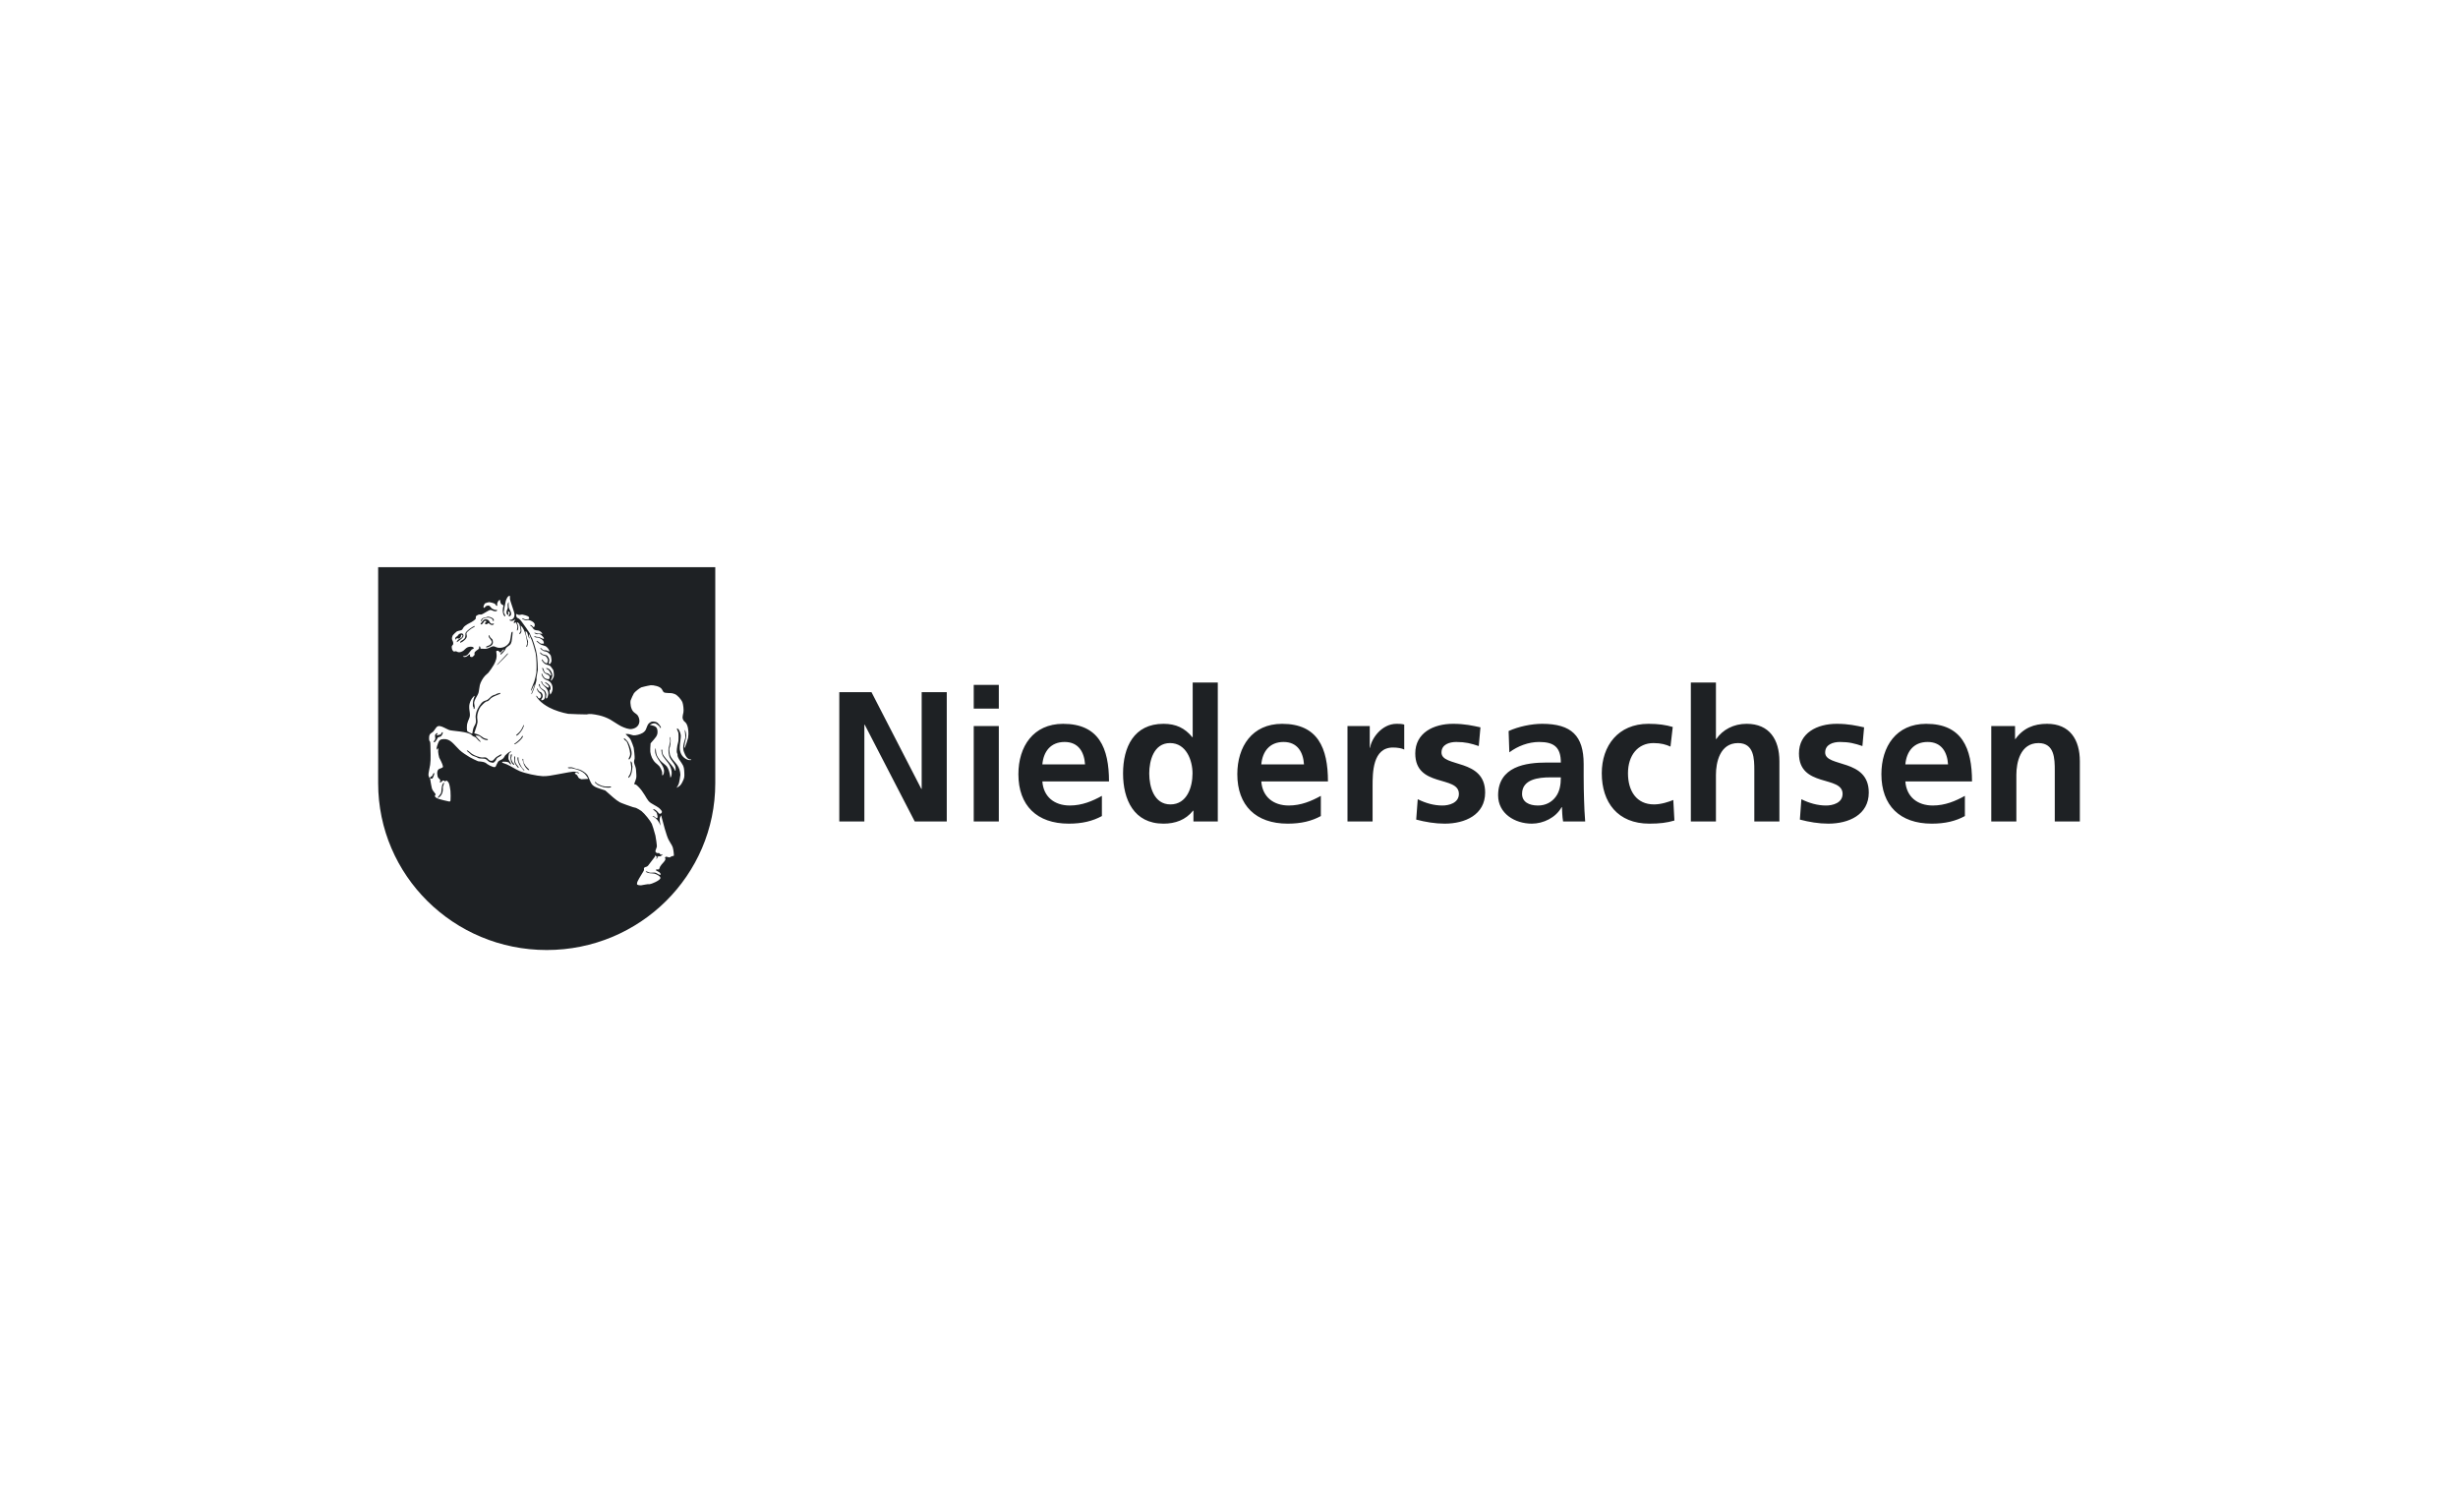 <?xml version="1.0" encoding="UTF-8"?>
<svg width="260px" height="160px" viewBox="0 0 260 160" version="1.1" xmlns="http://www.w3.org/2000/svg" xmlns:xlink="http://www.w3.org/1999/xlink">
    <title>niedersachsen_bundesland</title>
    <g id="Logofolio" stroke="none" stroke-width="1" fill="none" fill-rule="evenodd">
        <g id="logofolio" transform="translate(-99, -534)">
            <g id="niedersachsen_bundesland" transform="translate(99, 534)">
                <rect id="bb" x="0" y="0" width="260" height="160"></rect>
                <g id="Group-2" transform="translate(40, 60)" fill="#1E2124">
                    <path d="M170.631,16.807 L173.146,16.807 L173.146,18.178 L173.188,18.178 C174.017,17.022 175.147,16.571 176.533,16.571 C178.95,16.571 180,18.257 180,20.53 L180,26.9 L177.348,26.9 L177.348,21.511 C177.348,20.275 177.327,18.609 175.626,18.609 C173.702,18.609 173.285,20.667 173.285,21.96 L173.285,26.9 L170.631,26.9 L170.631,16.807 L170.631,16.807 Z M167.84,26.329 C166.872,26.86 165.761,27.133 164.335,27.133 C160.968,27.133 159.008,25.213 159.008,21.902 C159.008,18.981 160.572,16.572 163.743,16.572 C167.525,16.572 168.594,19.138 168.594,22.666 L161.542,22.666 C161.663,24.291 162.81,25.213 164.454,25.213 C165.743,25.213 166.85,24.743 167.84,24.193 L167.84,26.329 Z M166.058,20.864 C165.979,19.59 165.385,18.492 163.9,18.492 C162.412,18.492 161.663,19.511 161.542,20.864 L166.058,20.864 Z M157,18.924 C156.189,18.649 155.593,18.492 154.625,18.492 C153.912,18.492 153.061,18.747 153.061,19.609 C153.061,21.215 157.674,20.198 157.674,23.842 C157.674,26.193 155.556,27.133 153.398,27.133 C152.385,27.133 151.355,26.959 150.386,26.703 L150.543,24.548 C151.376,24.96 152.247,25.214 153.16,25.214 C153.833,25.214 154.903,24.96 154.903,23.98 C154.903,21.999 150.288,23.352 150.288,19.708 C150.288,17.532 152.207,16.571 154.287,16.571 C155.536,16.571 156.347,16.768 157.179,16.944 L157,18.924 L157,18.924 Z M138.852,12.203 L141.507,12.203 L141.507,18.178 L141.548,18.178 C142.22,17.2 143.367,16.571 144.753,16.571 C147.17,16.571 148.22,18.257 148.22,20.53 L148.22,26.901 L145.567,26.901 L145.567,21.511 C145.567,20.275 145.547,18.609 143.844,18.609 C141.921,18.609 141.507,20.667 141.507,21.96 L141.507,26.901 L138.852,26.901 L138.852,12.203 L138.852,12.203 Z M136.699,18.982 C136.226,18.767 135.709,18.609 134.899,18.609 C133.254,18.609 132.203,19.904 132.203,21.803 C132.203,23.665 133.096,25.097 134.957,25.097 C135.709,25.097 136.54,24.822 136.996,24.627 L137.115,26.802 C136.344,27.037 135.55,27.133 134.463,27.133 C131.115,27.133 129.431,24.881 129.431,21.803 C129.431,18.885 131.172,16.571 134.363,16.571 C135.431,16.571 136.205,16.689 136.938,16.905 L136.699,18.982 L136.699,18.982 Z M119.577,17.336 C120.603,16.865 121.99,16.571 123.119,16.571 C126.23,16.571 127.516,17.845 127.516,20.824 L127.516,22.117 C127.516,23.137 127.536,23.899 127.559,24.647 C127.577,25.411 127.617,26.115 127.676,26.9 L125.339,26.9 C125.241,26.37 125.241,25.705 125.218,25.391 L125.179,25.391 C124.565,26.506 123.239,27.133 122.032,27.133 C120.229,27.133 118.466,26.056 118.466,24.135 C118.466,22.625 119.197,21.744 120.209,21.254 C121.219,20.765 122.526,20.667 123.635,20.667 L125.101,20.667 C125.101,19.04 124.368,18.492 122.804,18.492 C121.674,18.492 120.546,18.924 119.653,19.589 L119.577,17.336 L119.577,17.336 Z M122.684,25.214 C123.495,25.214 124.129,24.86 124.545,24.313 C124.982,23.744 125.101,23.018 125.101,22.236 L123.952,22.236 C122.762,22.236 121,22.43 121,23.98 C121,24.84 121.734,25.214 122.684,25.214 L122.684,25.214 Z M116.419,18.924 C115.607,18.649 115.011,18.492 114.041,18.492 C113.329,18.492 112.476,18.747 112.476,19.609 C112.476,21.215 117.094,20.198 117.094,23.842 C117.094,26.193 114.971,27.133 112.813,27.133 C111.805,27.133 110.774,26.959 109.802,26.703 L109.963,24.548 C110.796,24.96 111.665,25.214 112.575,25.214 C113.25,25.214 114.317,24.96 114.317,23.98 C114.317,21.999 109.703,23.352 109.703,19.708 C109.703,17.532 111.624,16.571 113.703,16.571 C114.953,16.571 115.765,16.768 116.598,16.944 L116.419,18.924 L116.419,18.924 Z M102.533,16.807 L104.889,16.807 L104.889,19.101 L104.928,19.101 C105.05,18.16 106.138,16.571 107.723,16.571 C107.979,16.571 108.257,16.571 108.536,16.65 L108.536,19.295 C108.295,19.158 107.821,19.078 107.344,19.078 C105.188,19.078 105.188,21.745 105.188,23.195 L105.188,26.9 L102.533,26.9 L102.533,16.807 L102.533,16.807 Z M99.715,26.329 C98.744,26.86 97.633,27.133 96.21,27.133 C92.843,27.133 90.879,25.213 90.879,21.902 C90.879,18.981 92.445,16.572 95.615,16.572 C99.398,16.572 100.467,19.138 100.467,22.666 L93.417,22.666 C93.536,24.291 94.684,25.213 96.329,25.213 C97.617,25.213 98.726,24.743 99.715,24.193 L99.715,26.329 Z M97.932,20.864 C97.853,19.59 97.257,18.492 95.774,18.492 C94.287,18.492 93.536,19.511 93.417,20.864 L97.932,20.864 Z M86.239,25.762 L86.199,25.762 C85.406,26.742 84.318,27.133 83.07,27.133 C79.941,27.133 78.793,24.588 78.793,21.822 C78.793,19.04 79.941,16.571 83.07,16.571 C84.397,16.571 85.327,17.022 86.119,17.983 L86.159,17.983 L86.159,12.202 L88.815,12.202 L88.815,26.9 L86.239,26.9 L86.239,25.762 L86.239,25.762 Z M83.803,25.097 C85.567,25.097 86.141,23.254 86.141,21.822 C86.141,20.413 85.467,18.608 83.764,18.608 C82.04,18.608 81.563,20.471 81.563,21.822 C81.563,23.216 82.059,25.097 83.803,25.097 L83.803,25.097 Z M76.555,26.329 C75.584,26.86 74.475,27.133 73.049,27.133 C69.682,27.133 67.723,25.213 67.723,21.902 C67.723,18.981 69.288,16.572 72.454,16.572 C76.238,16.572 77.307,19.138 77.307,22.666 L70.257,22.666 C70.376,24.291 71.525,25.213 73.168,25.213 C74.456,25.213 75.564,24.743 76.555,24.193 L76.555,26.329 Z M74.772,20.864 C74.693,19.59 74.099,18.492 72.613,18.492 C71.128,18.492 70.376,19.511 70.257,20.864 L74.772,20.864 Z M62.998,12.456 L65.652,12.456 L65.652,14.964 L62.998,14.964 L62.998,12.456 Z M62.998,16.807 L65.652,16.807 L65.652,26.9 L62.998,26.9 L62.998,16.807 Z M48.778,13.221 L52.183,13.221 L57.451,23.448 L57.492,23.448 L57.492,13.221 L60.146,13.221 L60.146,26.9 L56.758,26.9 L51.47,16.669 L51.43,16.669 L51.43,26.9 L48.778,26.9 L48.778,13.221 L48.778,13.221 Z M35.659,0 L35.659,22.857 C35.659,32.604 27.675,40.5 17.828,40.5 C7.98,40.5 0,32.603 0,22.857 L0,0 L35.659,0 Z M13.92,3.032 C13.699,3.012 13.56,3.415 13.506,3.557 C13.454,3.719 13.274,4.715 13.286,4.771 C13.31,4.878 13.376,4.953 13.431,5.075 C13.443,5.115 13.464,5.17 13.455,5.191 C13.443,5.202 13.411,5.202 13.39,5.191 C13.345,5.17 13.312,5.116 13.276,5.062 C13.134,4.729 13.164,4.456 13.249,4.11 C13.26,4.055 13.248,4.045 13.205,4.011 C13.126,3.971 13.038,3.928 12.996,3.875 C12.973,3.841 12.896,3.647 12.905,3.527 C12.905,3.482 12.904,3.473 12.882,3.473 C12.815,3.462 12.751,3.519 12.696,3.604 C12.662,3.65 12.58,3.822 12.58,3.889 C12.58,3.996 12.647,4.061 12.558,4.093 C12.484,4.116 12.469,3.998 12.361,3.89 C12.282,3.804 11.79,3.699 11.747,3.699 C11.669,3.699 11.373,3.788 11.319,3.822 C11.287,3.854 11.253,3.877 11.232,3.931 C11.19,4.007 11.114,4.182 11.149,4.256 C11.193,4.377 11.269,4.266 11.367,4.167 C11.41,4.112 11.454,4.091 11.519,4.079 C11.813,4.011 11.814,4.164 12.036,4.379 C12.079,4.421 12.367,4.529 12.409,4.529 C12.474,4.527 12.552,4.505 12.573,4.526 C12.584,4.537 12.584,4.58 12.574,4.604 C12.508,4.701 12.312,4.668 12.191,4.626 C11.994,4.564 11.95,4.499 11.817,4.532 C11.676,4.567 11.054,4.983 10.934,5.004 C10.836,5.028 10.749,4.995 10.651,5.008 C10.595,5.019 10.377,5.14 10.356,5.173 C10.302,5.27 10.356,5.379 10.303,5.487 C10.282,5.53 9.999,5.751 9.901,5.794 C9.684,5.902 9.205,6.134 9.031,6.374 C8.999,6.437 8.965,6.504 8.92,6.559 C8.803,6.735 8.627,6.67 8.333,6.791 C8.278,6.812 7.94,7.141 7.897,7.206 C7.865,7.272 7.844,7.327 7.822,7.403 C7.77,7.631 7.837,7.683 7.926,7.909 C7.948,7.964 7.95,8.139 7.928,8.18 C7.883,8.245 7.808,8.301 7.787,8.365 C7.767,8.421 7.79,8.636 7.834,8.732 C7.867,8.811 7.966,8.919 8.023,8.928 C8.077,8.938 8.129,8.894 8.196,8.895 C8.273,8.894 8.359,8.957 8.448,8.988 C8.622,9.043 8.889,8.942 9.049,8.811 C9.137,8.735 9.223,8.634 9.322,8.56 C9.377,8.504 9.539,8.439 9.626,8.427 C9.79,8.404 10.042,8.392 10.098,8.532 C10.154,8.649 10.002,8.652 9.903,8.707 C9.849,8.74 9.665,9.012 9.534,9.174 C9.394,9.351 9.284,9.383 9.01,9.418 C8.956,9.43 8.956,9.43 8.991,9.461 C9.022,9.471 9.053,9.494 9.098,9.506 C9.143,9.515 9.308,9.48 9.361,9.447 C9.47,9.392 9.555,9.283 9.644,9.239 C9.797,9.173 9.689,9.315 9.71,9.412 C9.734,9.509 9.897,9.518 9.975,9.497 C10.019,9.475 10.191,9.3 10.202,9.27 C10.213,9.202 10.179,9.137 10.189,9.072 C10.201,8.997 10.287,8.899 10.397,8.821 C10.603,8.67 10.725,8.646 10.677,8.44 C10.668,8.386 10.668,8.386 10.7,8.386 L10.731,8.386 C10.765,8.384 10.765,8.384 10.786,8.418 C10.81,8.46 10.82,8.516 10.821,8.569 C10.81,8.612 10.821,8.624 10.877,8.624 L11.291,8.641 C11.357,8.642 11.368,8.641 11.424,8.629 C11.511,8.619 11.599,8.594 11.676,8.563 C11.805,8.517 11.926,8.431 12.045,8.398 C12.263,8.32 12.331,8.417 12.561,8.492 C12.627,8.512 12.693,8.521 12.759,8.532 C13.086,8.552 13.372,8.465 13.6,8.276 C13.991,7.959 13.967,7.722 14.081,6.995 C14.091,6.939 14.09,6.929 14.115,6.897 C14.167,6.821 14.212,6.822 14.233,6.842 C14.243,6.864 14.153,7.697 14.112,7.873 C14.079,7.99 14.025,8.133 13.982,8.177 C13.864,8.307 13.623,8.429 13.522,8.559 C13.47,8.636 13.45,8.711 13.395,8.8 C13.387,8.82 13.017,9.299 12.939,9.235 C12.918,9.227 12.929,9.192 12.939,9.159 C13.004,9.051 13.375,8.776 13.298,8.712 C13.241,8.67 13.079,8.887 12.992,8.985 C12.971,9.006 12.96,9.017 12.937,9.019 C12.894,9.018 12.805,8.955 12.774,8.912 C12.751,8.881 12.749,8.857 12.728,8.847 C12.696,8.825 12.598,8.836 12.543,8.859 C12.466,8.882 12.487,8.945 12.511,9.086 C12.592,9.563 12.443,9.956 12.237,10.324 C12.163,10.476 11.748,11.075 11.664,11.163 C11.554,11.272 11.424,11.371 11.316,11.479 C11.076,11.73 10.829,12.165 10.755,12.48 C10.691,12.741 10.681,13.066 10.607,13.316 C10.523,13.565 10.306,13.847 10.209,14.11 C10.113,14.38 10.168,14.435 10.203,14.695 C10.225,14.816 10.216,14.953 10.16,14.998 C10.138,15.008 10.117,15.008 10.105,14.987 C10.094,14.955 10.114,14.868 10.094,14.824 C10.083,14.791 10.051,14.77 10.04,14.751 C9.995,14.675 10.034,14.262 10.045,14.165 C10.076,14.013 10.141,13.827 10.194,13.665 C10.216,13.611 10.216,13.611 10.204,13.609 C10.16,13.611 10.128,13.644 10.108,13.666 C9.825,13.938 9.641,14.352 9.633,14.743 C9.614,15.001 9.703,15.337 9.707,15.608 C9.697,16.03 9.534,16.085 9.418,16.574 C9.379,16.77 9.358,17.267 9.447,17.375 C9.469,17.397 9.721,17.536 9.886,17.599 C9.941,17.619 9.952,17.621 9.963,17.566 C10.005,17.361 10.045,17.078 10.101,16.96 C10.132,16.873 10.176,16.808 10.219,16.73 C10.273,16.619 10.326,16.512 10.338,16.415 C10.367,16.252 10.311,16.038 10.31,15.841 C10.299,15.734 10.36,15.419 10.404,15.288 C10.511,14.962 10.844,14.376 11.12,14.212 C11.261,14.122 11.425,14.11 11.566,14.022 C11.707,13.936 11.825,13.782 11.968,13.672 C12.176,13.519 12.208,13.551 12.404,13.475 C12.469,13.441 12.536,13.409 12.6,13.374 C12.688,13.342 12.776,13.33 12.863,13.31 C12.928,13.298 12.928,13.298 12.928,13.329 L12.929,13.352 C12.928,13.384 12.916,13.383 12.863,13.417 C12.592,13.527 12.132,13.692 11.937,13.858 C11.829,13.955 11.72,14.107 11.61,14.164 C11.546,14.196 11.477,14.196 11.425,14.218 C11.261,14.284 10.87,14.712 10.839,14.754 C10.654,14.993 10.473,15.515 10.476,15.796 C10.463,15.991 10.522,16.207 10.511,16.402 C10.493,16.609 10.256,17.304 10.181,17.52 C10.16,17.574 10.169,17.586 10.225,17.595 C10.445,17.648 10.643,17.712 10.797,17.818 C10.95,17.905 11.083,18.036 11.236,18.099 C11.336,18.14 11.435,18.163 11.532,18.182 C11.599,18.193 11.599,18.193 11.599,18.224 L11.6,18.257 C11.6,18.289 11.6,18.289 11.546,18.291 C11.348,18.313 11.063,18.174 10.941,18.067 C10.886,18.014 10.852,17.972 10.795,17.93 C10.688,17.842 10.49,17.799 10.347,17.822 C10.294,17.833 10.294,17.833 10.326,17.878 L10.79,18.383 C10.835,18.426 10.835,18.436 10.835,18.448 C10.845,18.457 10.844,18.47 10.835,18.481 C10.823,18.491 10.746,18.448 10.725,18.426 C10.559,18.309 10.359,18.019 10.25,17.966 C10.184,17.933 10.108,17.923 10.054,17.889 C9.987,17.858 9.941,17.803 9.888,17.75 C9.447,17.364 7.86,17.344 7.518,17.229 C7.417,17.19 7.312,17.139 7.207,17.086 L6.997,16.981 C6.684,16.828 6.387,16.716 6.191,16.912 C6.062,17.043 5.9,17.338 5.781,17.436 C5.704,17.503 5.627,17.525 5.563,17.591 C5.463,17.666 5.421,17.777 5.4,17.874 C5.38,17.962 5.382,18.284 5.405,18.338 C5.426,18.381 5.458,18.403 5.481,18.446 C5.513,18.5 5.529,18.726 5.529,18.911 C5.531,19.334 5.585,20.405 5.501,20.903 C5.439,21.275 5.302,21.849 5.322,21.99 C5.324,22.055 5.368,22.195 5.425,22.292 C5.502,22.432 5.468,22.269 5.519,22.206 C5.545,22.172 5.587,22.161 5.622,22.139 C5.785,22.073 5.748,21.997 5.816,21.854 C5.858,21.79 5.903,21.758 5.925,21.78 C5.968,21.843 5.894,22.038 5.852,22.137 C5.744,22.363 5.752,22.407 5.547,22.357 C5.491,22.346 5.491,22.346 5.503,22.409 C5.548,22.724 5.62,23.127 5.672,23.351 C5.729,23.581 5.808,23.655 6.062,23.989 C6.097,24.034 6.098,24.042 6.062,24.076 C5.879,24.282 6.154,24.42 6.375,24.506 C6.528,24.568 7.317,24.759 7.504,24.789 C7.611,24.8 7.623,24.778 7.654,24.668 C7.676,24.582 7.669,23.835 7.648,23.662 C7.625,23.488 7.555,22.946 7.444,22.774 C7.387,22.689 7.266,22.569 7.211,22.581 C7.157,22.591 7.102,22.679 7.06,22.67 C7.024,22.657 7.004,22.582 6.96,22.574 C6.927,22.562 6.861,22.573 6.819,22.595 C6.741,22.639 6.664,22.736 6.612,22.772 C6.566,22.793 6.545,22.793 6.535,22.772 C6.512,22.728 6.588,22.609 6.565,22.52 C6.553,22.442 6.421,22.372 6.355,22.283 C6.29,22.2 6.266,22.025 6.253,21.885 C6.231,21.723 6.271,21.474 6.391,21.384 C6.49,21.307 6.762,21.252 6.827,21.174 C6.851,21.154 6.85,21.11 6.85,21.047 C6.813,20.808 6.47,20.159 6.46,20.15 C6.424,20.053 6.335,19.599 6.344,19.521 C6.344,19.467 6.396,19.196 6.308,19.166 C6.242,19.134 6.276,19.263 6.243,19.284 C6.232,19.297 6.209,19.297 6.199,19.284 C6.177,19.284 6.177,19.284 6.177,19.22 C6.187,19.025 6.271,18.807 6.338,18.623 C6.454,18.309 6.574,18.201 6.914,18.187 C7.658,18.136 8.013,18.773 8.609,19.342 C8.918,19.633 9.313,19.867 9.688,20.103 C9.864,20.209 10.48,20.507 10.567,20.531 C10.678,20.55 10.785,20.55 10.908,20.569 C11.258,20.622 11.333,20.664 11.564,20.846 C11.72,20.953 11.962,21.07 12.138,21.124 C12.508,21.242 12.421,21.003 12.669,20.61 C12.797,20.414 12.975,20.445 13.191,20.26 C13.301,20.172 13.354,20.029 13.441,19.91 C13.539,19.802 13.832,19.55 13.986,19.495 C14.049,19.473 14.061,19.483 14.061,19.537 C14.063,19.558 14.052,19.558 13.997,19.582 C13.952,19.605 13.911,19.616 13.878,19.657 C13.844,19.679 13.78,19.93 13.782,20.05 C13.772,20.169 13.783,20.299 13.807,20.364 C13.84,20.449 14.104,20.793 14.052,20.849 C14.021,20.886 13.978,20.85 13.933,20.797 L13.864,20.714 C13.853,20.7 13.841,20.687 13.83,20.677 C13.72,20.58 13.348,20.572 13.184,20.584 C13.13,20.584 13.119,20.596 13.118,20.618 L13.119,20.651 C13.119,20.683 13.13,20.683 13.186,20.703 C13.328,20.756 13.47,20.8 13.613,20.863 C14.053,21.055 14.504,21.366 14.954,21.566 C15.557,21.822 16.797,22.084 17.41,22.111 C17.62,22.119 17.893,22.097 18.133,22.063 C18.352,22.029 18.639,21.977 18.94,21.922 L19.305,21.854 C19.914,21.74 20.497,21.631 20.626,21.631 C20.756,21.629 20.977,21.638 21.118,21.692 C21.163,21.702 21.284,21.778 21.229,21.82 C21.195,21.843 21.033,21.724 20.977,21.704 C20.933,21.702 20.9,21.716 20.867,21.748 C20.715,21.857 20.901,21.866 21.035,21.995 C21.1,22.07 21.145,22.201 21.2,22.277 C21.243,22.331 21.309,22.361 21.419,22.403 C21.475,22.435 21.486,22.435 21.541,22.435 L22.164,22.399 C22.23,22.388 22.23,22.388 22.196,22.334 C21.931,21.879 21.765,21.72 21.314,21.507 C21.204,21.451 20.602,21.284 20.503,21.275 L20.32,21.276 C20.288,21.276 20.254,21.276 20.218,21.277 C20.185,21.267 20.153,21.266 20.119,21.256 C20.075,21.245 20.075,21.245 20.077,21.222 L20.075,21.203 C20.073,21.18 20.086,21.18 20.14,21.18 C20.26,21.178 20.391,21.157 20.502,21.176 C20.613,21.198 20.698,21.251 20.797,21.282 C20.94,21.335 21.104,21.356 21.258,21.398 C21.577,21.492 21.975,21.783 22.118,21.976 C22.261,22.18 22.406,22.655 22.573,22.917 C22.806,23.272 23.321,23.388 23.958,23.6 C24.014,23.621 24.023,23.62 24.068,23.662 C24.62,24.147 25.139,24.641 25.569,24.875 C25.699,24.949 26.754,25.331 26.95,25.385 C27.072,25.406 27.169,25.437 27.28,25.467 C27.389,25.511 27.741,25.713 27.851,25.799 C28.216,26.1 28.779,26.809 28.945,27.145 C29.001,27.264 29.215,27.945 29.329,28.399 C29.374,28.572 29.502,29.513 29.48,29.567 C29.449,29.717 29.373,29.838 29.341,29.959 C29.331,30.022 29.32,30.078 29.343,30.119 C29.364,30.164 29.453,30.24 29.497,30.249 C29.628,30.261 29.683,30.203 29.781,30.299 C29.826,30.353 29.846,30.407 29.883,30.421 C29.936,30.429 30.022,30.353 30.055,30.365 C30.068,30.373 30.066,30.394 30.056,30.429 C30.023,30.482 29.883,30.581 29.829,30.593 C29.752,30.602 29.687,30.56 29.631,30.581 C29.566,30.628 29.523,30.791 29.469,30.844 C29.447,30.854 29.425,30.854 29.425,30.847 C29.414,30.791 29.53,30.595 29.511,30.571 C29.499,30.551 29.477,30.585 29.435,30.615 C29.423,30.628 29.401,30.63 29.39,30.615 C29.378,30.597 29.378,30.564 29.378,30.542 C29.379,30.496 29.379,30.496 29.355,30.496 L29.334,30.498 C29.323,30.496 29.312,30.51 29.302,30.553 L29.282,30.607 C29.269,30.63 29.236,30.685 29.216,30.705 L28.598,31.512 C28.564,31.565 28.556,31.579 28.512,31.609 C28.402,31.718 28.349,31.678 28.185,31.764 C28.065,31.83 28.132,31.906 28.121,32.047 C28.122,32.114 27.568,32.941 27.44,33.243 C27.408,33.31 27.365,33.45 27.378,33.525 C27.4,33.645 27.684,33.664 27.839,33.652 C28.036,33.628 28.318,33.552 28.516,33.536 L28.725,33.536 C28.899,33.524 29.783,33.16 29.856,32.909 C29.912,32.704 29.361,32.438 29.209,32.418 C29.066,32.387 28.902,32.399 28.736,32.378 C28.648,32.367 28.374,32.295 28.32,32.231 C28.308,32.208 28.308,32.198 28.318,32.187 C28.374,32.152 28.681,32.301 28.715,32.312 C28.867,32.344 29.063,32.297 29.219,32.31 C29.284,32.308 29.348,32.317 29.426,32.363 C29.481,32.381 29.722,32.556 29.842,32.552 C29.867,32.556 29.875,32.552 29.875,32.51 C29.887,32.304 29.644,32.219 29.446,32.114 C29.403,32.083 29.391,32.07 29.39,32.047 L29.391,32.002 C29.39,31.98 29.401,31.981 29.445,31.98 L29.642,31.979 C29.707,31.979 29.708,31.967 29.73,31.915 C29.783,31.732 29.857,31.601 29.977,31.459 C30.107,31.296 30.348,31.087 30.389,30.903 C30.398,30.87 30.397,30.827 30.378,30.827 C30.353,30.815 30.345,30.828 30.356,30.802 C30.356,30.793 30.356,30.793 30.345,30.793 C30.333,30.797 30.333,30.797 30.332,30.783 C30.332,30.752 30.344,30.73 30.366,30.706 C30.386,30.663 30.408,30.64 30.432,30.632 C30.517,30.607 30.727,30.717 30.835,30.704 C30.89,30.694 30.922,30.637 31.009,30.606 C31.066,30.574 31.152,30.56 31.219,30.549 C31.283,30.538 31.284,30.526 31.283,30.473 C31.271,30.289 31.257,30.083 31.224,29.922 C31.165,29.465 31.024,29.4 30.72,28.83 C30.5,28.422 30.115,26.972 29.947,26.304 C29.936,26.247 29.936,26.236 29.903,26.292 C29.708,26.606 29.787,26.878 29.868,27.275 C29.88,27.333 29.88,27.333 29.844,27.277 C29.621,26.782 29.459,26.599 29.049,26.352 C29.005,26.327 28.996,26.321 29.023,26.32 L29.049,26.32 C29.081,26.32 29.115,26.319 29.15,26.344 C29.246,26.385 29.412,26.588 29.5,26.545 C29.619,26.479 29.52,26.177 29.484,26.057 C29.43,25.905 29.409,25.919 29.153,25.693 C29.107,25.658 29.107,25.648 29.098,25.626 C29.098,25.585 29.107,25.585 29.131,25.594 C29.197,25.603 29.286,25.648 29.361,25.701 C29.693,25.958 29.66,26.12 29.835,26.085 C30.001,26.053 30.043,25.902 29.997,25.792 C29.987,25.748 29.732,25.48 29.644,25.429 C29.379,25.244 29.06,25.098 28.842,24.948 C28.434,24.668 28.42,24.374 27.878,23.634 C27.757,23.471 27.636,23.341 27.514,23.214 C27.37,23.064 27.314,23.008 27.139,22.967 C27.073,22.955 27.073,22.946 27.094,22.891 C27.169,22.696 27.268,22.466 27.299,22.304 C27.341,22.086 27.293,21.794 27.28,21.481 C27.269,21.393 27.269,21.318 27.246,21.242 C27.212,21.06 27.099,20.855 27.077,20.693 C27.043,20.519 27.096,20.432 27.129,20.236 C27.148,20.063 27.066,19.284 27.031,19.101 C26.998,18.96 26.807,18.452 26.731,18.3 C26.616,18.073 26.52,17.998 26.209,17.697 C26.167,17.656 26.167,17.656 26.219,17.644 C26.296,17.644 26.374,17.642 26.449,17.651 C26.659,17.672 26.846,17.78 27.034,17.79 C27.12,17.798 27.327,17.777 27.479,17.731 C27.809,17.641 28.136,17.511 28.308,17.195 C28.394,17.021 28.468,16.738 28.566,16.608 C28.631,16.509 28.816,16.378 28.936,16.344 C29.1,16.3 29.407,16.351 29.539,16.457 C29.638,16.534 29.981,16.91 29.895,17.008 C29.85,17.063 29.817,16.946 29.761,16.87 C29.75,16.838 29.716,16.814 29.684,16.784 C29.343,16.482 29.233,16.45 28.817,16.627 C28.763,16.649 28.763,16.649 28.762,16.661 L28.764,16.681 C28.764,16.693 28.764,16.693 28.829,16.703 C29.29,16.798 29.509,16.893 29.546,17.303 C29.604,17.833 29.322,18.044 28.857,18.588 C28.812,18.631 28.813,18.644 28.813,18.696 C28.793,18.977 28.764,19.379 28.785,19.529 C28.834,19.952 29.036,20.416 29.344,20.697 C29.499,20.825 29.686,20.985 29.772,21.092 C29.829,21.168 29.973,21.437 30.017,21.609 C30.041,21.663 30.041,21.676 30.041,21.731 L30.043,21.959 C30.043,22.021 30.043,22.021 30.055,22.021 C30.163,22.032 30.206,21.837 30.228,21.751 C30.342,21.131 29.815,20.714 29.471,20.067 C29.323,19.818 29.245,19.503 29.32,19.211 C29.32,19.201 29.33,19.179 29.343,19.169 C29.352,19.147 29.352,19.147 29.363,19.2 C29.378,19.407 29.401,19.678 29.447,19.808 C29.49,19.979 29.722,20.325 29.855,20.475 C30.066,20.701 30.408,20.915 30.539,21.087 C30.705,21.303 30.83,21.714 30.888,22.091 L30.888,22.189 C30.889,22.232 30.889,22.232 30.9,22.233 C30.953,22.242 30.987,22.2 31.018,22.059 C31.134,21.603 30.922,21.039 30.669,20.708 C30.203,20.071 30.016,20.018 29.955,19.369 C29.945,19.304 29.955,19.305 29.989,19.303 L30.021,19.303 C30.055,19.304 30.055,19.304 30.056,19.369 C30.048,19.618 30.08,19.77 30.223,19.965 C30.456,20.308 31.066,20.931 31.209,21.168 C31.277,21.266 31.331,21.363 31.375,21.469 C31.396,21.523 31.408,21.525 31.42,21.525 L31.452,21.523 C31.464,21.525 31.464,21.525 31.464,21.469 L31.461,21.231 C31.461,21.178 31.461,21.165 31.438,21.112 C31.426,21.048 31.391,20.994 31.37,20.929 C31.226,20.67 30.949,20.358 30.839,20.121 C30.75,19.926 30.681,19.45 30.711,19.223 C30.752,18.951 30.892,18.54 30.89,18.376 C30.89,18.258 30.857,18.149 30.833,18.042 C30.816,17.992 30.812,17.979 30.82,17.977 L30.843,17.977 C30.854,17.975 30.865,17.977 30.876,18.009 C30.888,18.029 30.899,18.063 30.9,18.084 C30.922,18.182 30.943,18.256 30.943,18.356 C30.956,18.464 30.895,18.906 30.864,19.016 C30.831,19.104 30.798,19.169 30.788,19.244 C30.777,19.319 30.836,19.74 30.868,19.85 C31.039,20.325 31.268,20.442 31.633,20.927 C31.854,21.229 31.955,21.617 31.969,21.963 C31.972,22.083 31.836,22.843 31.791,22.929 C31.738,23.062 31.662,23.181 31.588,23.301 C31.552,23.344 31.564,23.353 31.609,23.321 C31.946,23.135 32.032,23.025 32.186,22.719 C32.378,22.331 32.411,22.221 32.384,21.723 C32.356,20.976 32.234,20.944 31.825,20.319 C31.757,20.211 31.67,20.016 31.668,19.952 C31.668,19.908 31.679,19.865 31.668,19.81 C31.656,19.745 31.612,19.66 31.589,19.573 C31.568,19.442 31.618,19 31.65,18.858 C31.681,18.684 31.746,18.532 31.766,18.369 C31.775,18.293 31.794,17.655 31.748,17.492 C31.725,17.407 31.692,17.331 31.648,17.255 C31.624,17.18 31.591,17.093 31.613,17.07 C31.624,17.049 31.646,17.049 31.668,17.07 C31.879,17.177 32.001,17.651 32.014,17.804 C32.038,18.011 31.91,18.65 31.903,19.05 C31.895,19.193 31.905,19.32 31.939,19.44 C32.031,19.894 32.362,20.272 32.834,20.398 C32.91,20.418 33.108,20.417 33.117,20.395 C33.118,20.383 33.118,20.373 33.117,20.364 C33.118,20.341 33.107,20.341 33.051,20.341 C32.691,20.345 32.478,19.913 32.345,19.546 C32.244,19.297 32.251,18.961 32.326,18.636 C32.369,18.419 32.466,18.213 32.498,17.995 C32.506,17.878 32.46,17.541 32.437,17.303 C32.437,17.249 32.436,17.238 32.448,17.238 L32.457,17.236 C32.478,17.238 32.478,17.249 32.489,17.301 C32.526,17.388 32.536,17.485 32.56,17.573 C32.652,18.123 32.488,18.179 32.395,18.928 C32.383,18.96 32.383,19.003 32.384,19.045 C32.395,19.09 32.395,19.102 32.405,19.102 L32.44,19.102 L32.44,19.102 C32.463,19.09 32.76,18.2 32.782,18.067 C32.804,17.919 32.813,17.81 32.821,17.668 C32.832,17.299 32.771,16.727 32.527,16.447 C32.483,16.392 32.429,16.36 32.374,16.308 C32.097,15.985 32.216,15.744 32.29,15.366 C32.341,15.105 32.272,14.543 32.193,14.316 C32.071,13.991 31.662,13.541 31.376,13.423 C30.958,13.254 30.861,13.36 30.379,13.289 C30.128,13.25 30.169,13.151 30.003,12.904 C29.815,12.6 29.147,12.476 28.839,12.489 C28.8,12.49 28.643,12.521 28.465,12.56 L28.192,12.622 C28.015,12.663 27.864,12.701 27.832,12.715 C27.616,12.825 27.223,13.13 27.062,13.327 C27.009,13.392 26.729,14 26.706,14.098 C26.643,14.392 26.725,14.998 26.987,15.278 C27.111,15.416 27.32,15.522 27.431,15.652 C27.586,15.845 27.676,16.202 27.623,16.42 C27.55,16.811 27.257,17.052 26.819,17.12 C26.535,17.176 26.052,16.997 25.698,16.825 C25.327,16.632 24.929,16.344 24.543,16.119 C24.171,15.917 23.776,15.769 23.37,15.674 C22.721,15.539 22.382,15.486 22.044,15.577 C21.967,15.587 20.259,15.535 20.104,15.515 C19.471,15.402 18.679,15.158 18.075,14.838 C17.645,14.602 17.294,14.358 17.018,14.054 C16.928,13.97 16.676,13.657 16.729,13.614 C16.772,13.559 16.862,13.72 16.918,13.807 C16.994,13.915 17.095,13.926 17.19,13.784 C17.277,13.675 17.254,13.47 17.121,13.34 C17.077,13.285 17.013,13.265 16.968,13.222 C16.912,13.179 16.824,13.007 16.799,12.921 C16.779,12.845 16.777,12.823 16.822,12.833 C16.846,12.833 16.846,12.833 16.854,12.887 C16.891,12.974 16.998,13.124 17.032,13.145 C17.077,13.178 17.131,13.189 17.175,13.21 C17.361,13.304 17.463,13.576 17.376,13.781 C17.323,13.912 17.194,14.032 17.279,14.075 C17.313,14.085 17.402,14.074 17.467,14.041 C17.663,13.952 17.703,13.563 17.627,13.314 C17.558,13.055 17.416,13.069 17.172,12.809 C17.116,12.755 16.94,12.455 17.015,12.376 C17.027,12.365 17.059,12.364 17.068,12.376 C17.113,12.408 17.113,12.55 17.125,12.614 C17.195,12.83 17.491,12.948 17.623,13.066 C17.666,13.086 17.789,13.389 17.789,13.444 C17.781,13.714 17.695,13.921 17.804,13.887 C17.924,13.864 17.945,13.659 17.989,13.494 C18.03,13.279 17.973,13.063 17.829,12.869 C17.728,12.709 17.53,12.578 17.408,12.429 C17.387,12.405 17.255,12.213 17.244,12.116 L17.232,12.071 C17.243,12.072 17.254,12.072 17.254,12.072 C17.351,12.081 17.341,12.179 17.387,12.288 C17.442,12.438 17.741,12.621 17.906,12.727 C17.96,12.761 17.971,12.77 17.982,12.748 C18.003,12.738 18.013,12.727 18.025,12.717 C18.144,12.562 17.881,12.403 17.703,12.264 C17.65,12.22 17.65,12.22 17.648,12.21 C17.637,12.165 17.648,12.165 17.693,12.177 C17.846,12.229 18.11,12.444 18.176,12.552 C18.222,12.627 18.253,12.833 18.225,12.921 C18.203,12.964 18.159,12.984 18.127,13.028 C18.117,13.062 18.17,13.42 18.193,13.487 L18.317,13.331 C18.332,13.279 18.367,13.219 18.4,13.135 C18.55,12.723 18.383,12.182 17.964,11.991 C17.866,11.946 17.757,11.928 17.669,11.874 C17.502,11.788 17.346,11.562 17.291,11.357 C17.269,11.272 17.279,11.248 17.323,11.259 C17.334,11.26 17.345,11.259 17.356,11.323 C17.413,11.486 17.566,11.71 17.667,11.765 C17.679,11.776 17.964,11.881 18.052,11.848 C18.105,11.827 18.148,11.707 18.138,11.631 C18.114,11.383 17.906,11.385 17.663,11.234 C17.608,11.202 17.574,11.158 17.53,11.105 C17.52,11.084 17.32,10.706 17.362,10.663 C17.439,10.576 17.562,10.996 17.562,11.007 C17.663,11.224 17.751,11.179 17.938,11.243 C18.003,11.265 18.067,11.296 18.113,11.35 C18.189,11.424 18.256,11.521 18.301,11.446 C18.342,11.358 18.098,10.927 17.989,10.853 C17.911,10.799 17.725,10.725 17.78,10.681 C17.799,10.661 17.877,10.679 17.944,10.713 C18.174,10.807 18.272,10.959 18.374,11.195 C18.487,11.489 18.432,11.542 18.271,11.934 C18.248,11.989 18.248,11.989 18.271,11.989 C18.337,11.998 18.36,11.963 18.424,11.867 C18.596,11.584 18.607,11.552 18.582,11.226 C18.557,10.958 18.547,10.902 18.435,10.752 C18.281,10.524 18.216,10.429 18.051,10.376 C17.797,10.29 17.71,10.304 17.5,10.108 C17.446,10.055 17.257,9.83 17.323,9.764 C17.366,9.711 17.456,9.926 17.52,10.001 C17.565,10.055 17.697,10.13 17.797,10.173 C17.852,10.194 17.862,10.194 17.884,10.138 C17.949,9.956 17.97,9.867 17.958,9.78 C17.945,9.717 17.812,9.489 17.758,9.447 C17.648,9.359 17.463,9.351 17.318,9.266 C17.242,9.224 17.155,9.137 17.13,9.082 C17.121,9.041 17.121,9.008 17.13,9.005 C17.163,8.996 17.253,9.125 17.361,9.2 C17.472,9.263 17.703,9.275 17.822,9.327 C17.877,9.357 17.933,9.424 17.977,9.501 C18.088,9.683 18.133,9.79 18.08,9.996 C18.07,10.05 18.069,10.061 18.059,10.061 C18.049,10.062 18.049,10.062 18.046,10.095 L18.048,10.169 C18.05,10.212 18.061,10.224 18.093,10.234 C18.17,10.256 18.191,10.246 18.225,10.19 C18.29,10.093 18.32,10.017 18.342,9.907 C18.353,9.843 18.284,9.387 18.25,9.335 C18.216,9.259 17.975,9.001 17.819,8.948 C17.73,8.906 17.623,8.915 17.535,8.884 C17.446,8.854 17.338,8.779 17.26,8.704 C17.204,8.661 17.126,8.573 17.16,8.553 C17.17,8.541 17.193,8.551 17.216,8.563 C17.302,8.605 17.38,8.735 17.479,8.776 C17.577,8.819 17.708,8.776 17.819,8.807 C17.894,8.829 17.961,8.882 18.027,8.904 C18.061,8.913 18.104,8.924 18.117,8.902 C18.126,8.891 18.114,8.859 18.104,8.837 C18.025,8.642 17.86,8.439 17.695,8.353 C17.529,8.277 17.332,8.258 17.155,8.162 C17.035,8.097 16.925,7.98 16.804,7.883 C16.759,7.84 16.759,7.84 16.759,7.829 C16.748,7.818 16.748,7.807 16.759,7.797 C16.79,7.742 17.09,8.014 17.09,8.014 C17.122,8.033 17.157,8.055 17.19,8.075 C17.244,8.096 17.255,8.096 17.309,8.095 L17.463,8.095 C17.517,8.094 17.529,8.095 17.528,8.05 C17.538,7.942 17.472,7.802 17.439,7.76 C17.372,7.661 17.063,7.47 16.921,7.451 C16.844,7.438 16.779,7.461 16.702,7.439 C16.636,7.431 16.525,7.366 16.513,7.334 C16.504,7.321 16.504,7.302 16.516,7.29 C16.537,7.28 16.646,7.343 16.693,7.353 C16.789,7.386 16.878,7.374 16.975,7.393 C17.14,7.426 17.336,7.555 17.459,7.575 C17.491,7.586 17.513,7.584 17.526,7.573 C17.601,7.498 17.271,7.187 17.192,7.134 C16.983,7.015 16.962,7.102 16.796,7.092 C16.744,7.092 16.556,7.007 16.533,6.976 C16.524,6.954 16.523,6.945 16.534,6.933 C16.566,6.911 16.721,6.996 16.852,7.017 C16.96,7.038 17.07,7.015 17.17,7.026 C17.214,7.035 17.258,7.046 17.29,7.056 C17.344,7.089 17.354,7.089 17.356,7.068 C17.356,6.993 17.277,6.904 17.245,6.873 C17.015,6.668 16.915,6.713 16.675,6.67 C16.598,6.649 16.498,6.61 16.454,6.565 C16.365,6.478 16.309,6.317 16.198,6.253 C16.177,6.231 16.034,6.158 16.089,6.123 C16.101,6.113 16.112,6.125 16.132,6.124 C16.232,6.145 16.265,6.176 16.407,6.317 C16.451,6.359 16.451,6.359 16.475,6.348 C16.582,6.26 16.57,6.076 16.558,6.024 C16.491,5.797 16.063,5.561 15.778,5.594 C15.724,5.606 15.693,5.618 15.625,5.618 C15.56,5.618 15.375,5.555 15.297,5.502 C15.264,5.481 15.219,5.437 15.242,5.404 C15.253,5.394 15.329,5.435 15.406,5.468 C15.493,5.511 15.559,5.521 15.625,5.53 C15.713,5.53 15.931,5.497 15.964,5.464 C15.986,5.442 15.985,5.313 15.896,5.226 C15.807,5.153 15.346,5.015 15.26,5.015 C15.116,5.004 15.008,5.069 14.877,5.05 C14.81,5.04 14.723,4.995 14.658,4.965 C14.602,4.945 14.602,4.945 14.603,4.997 C14.606,5.344 14.659,5.335 14.892,5.45 C14.957,5.493 15.079,5.624 15.155,5.73 C15.421,6.074 15.985,6.893 16.041,7.001 C16.097,7.142 16.142,7.272 16.209,7.401 C16.232,7.456 16.264,7.498 16.298,7.551 C16.352,7.66 16.633,8.524 16.68,8.74 C16.736,8.967 16.77,9.172 16.805,9.387 C16.839,9.584 16.906,10.743 16.893,10.861 C16.853,11.164 16.757,11.468 16.748,11.72 C16.748,11.795 16.759,11.86 16.749,11.936 C16.749,12.043 16.453,13.02 16.268,13.379 C16.247,13.423 16.246,13.434 16.224,13.434 L16.203,13.434 C16.186,13.429 16.256,13.255 16.336,13.053 L16.415,12.846 C16.466,12.709 16.51,12.58 16.524,12.501 C16.525,12.479 16.523,12.456 16.525,12.434 C16.523,12.401 16.513,12.402 16.49,12.456 L16.233,13.001 C16.212,13.043 16.198,13.054 16.189,13.054 L16.156,13.055 L16.156,13.055 C16.134,13.043 16.327,12.544 16.488,12.165 C16.543,12.055 16.742,11.22 16.74,11.1 C16.781,10.548 16.752,9.66 16.659,9.098 C16.626,8.925 16.334,7.919 16.244,7.714 C16.167,7.52 16.064,7.315 15.978,7.11 C15.954,7.056 15.944,7.056 15.945,7.121 L15.945,7.274 C15.956,7.339 15.991,7.404 16.003,7.479 C16.013,7.501 16.013,7.523 16.001,7.532 C15.992,7.544 15.969,7.523 15.958,7.511 C15.924,7.479 15.846,7.166 15.79,6.994 C15.757,6.864 15.633,6.756 15.58,6.799 C15.559,6.811 15.739,7.555 15.784,7.664 C15.896,7.913 15.874,7.987 15.769,8.358 C15.747,8.412 15.745,8.422 15.725,8.424 C15.603,8.435 15.702,8.336 15.777,8.033 C15.786,7.979 15.628,7.189 15.571,7.048 C15.47,6.756 15.359,6.42 15.104,6.207 C15.061,6.175 15.05,6.175 15.073,6.229 C15.128,6.433 15.173,6.695 15.143,6.845 C15.12,6.922 15.003,7.139 14.948,7.074 C14.893,7.011 15.044,6.858 15.065,6.771 C15.108,6.652 14.949,6.025 14.939,6.024 C14.918,5.969 14.785,5.853 14.74,5.841 C14.588,5.81 14.752,5.983 14.809,6.187 C14.844,6.296 14.824,6.642 14.725,6.697 C14.615,6.752 14.725,6.503 14.733,6.329 C14.755,6.187 14.666,6.015 14.565,5.856 C14.544,5.8 14.533,5.798 14.498,5.844 C14.433,5.919 14.39,5.942 14.368,5.92 C14.345,5.899 14.347,5.846 14.368,5.779 C14.399,5.684 14.51,5.584 14.498,5.563 C14.484,5.54 14.453,5.552 14.42,5.563 C14.379,5.584 14.344,5.629 14.29,5.649 C14.191,5.705 13.932,5.685 13.908,5.621 C13.884,5.523 13.995,5.565 14.071,5.566 C14.125,5.555 14.212,5.5 14.279,5.443 C14.397,5.313 14.439,5.14 14.416,4.934 C14.411,4.858 14.332,4.611 14.24,4.334 L14.127,3.995 C14.034,3.716 13.953,3.464 13.942,3.378 C13.932,3.282 13.94,3.194 13.942,3.096 C13.939,3.044 13.939,3.032 13.92,3.032 Z M6.951,22.792 L6.972,22.801 C6.997,22.843 6.857,23.192 6.843,23.256 C6.835,23.311 6.846,23.367 6.845,23.418 C6.863,23.864 6.678,24.232 6.35,24.398 C6.329,24.408 6.318,24.409 6.306,24.397 C6.309,24.386 6.296,24.366 6.306,24.355 C6.395,24.232 6.589,24.038 6.654,23.885 C6.708,23.776 6.694,23.377 6.758,23.127 C6.778,23.052 6.809,22.964 6.853,22.895 C6.887,22.832 6.94,22.768 6.972,22.801 Z M22.933,22.728 C22.965,22.682 23.047,22.772 23.095,22.831 L23.13,22.877 C23.177,22.922 23.55,23.096 23.681,23.135 C23.78,23.158 23.868,23.176 23.967,23.197 C24.02,23.209 24.044,23.209 24.097,23.209 L24.097,23.209 L24.568,23.202 C24.623,23.202 24.635,23.203 24.634,23.226 C24.646,23.267 24.614,23.303 24.515,23.311 C24.351,23.347 23.979,23.305 23.836,23.276 C23.716,23.254 23.286,23.084 23.209,23.031 C23.121,22.967 23.055,22.898 22.98,22.837 C22.933,22.795 22.933,22.795 22.935,22.772 C22.933,22.763 22.933,22.739 22.933,22.728 Z M26.715,20.546 L26.736,20.553 C26.792,20.575 26.848,20.691 26.858,20.758 C26.863,20.773 26.864,20.787 26.864,20.801 L26.861,20.888 C26.861,20.942 26.882,20.976 26.894,21.027 C26.918,21.083 26.855,21.548 26.822,21.691 C26.779,21.843 26.738,21.972 26.673,22.091 C26.617,22.168 26.488,22.332 26.457,22.266 C26.423,22.212 26.586,22.016 26.627,21.917 C26.726,21.734 26.788,21.343 26.774,21.15 C26.762,20.965 26.705,20.703 26.693,20.553 C26.691,20.543 26.715,20.543 26.736,20.553 Z M14.811,20.104 C14.833,20.104 14.836,20.116 14.835,20.169 L14.835,20.169 L14.848,20.385 C14.848,20.44 14.849,20.45 14.871,20.517 C14.869,20.55 14.893,20.592 14.904,20.635 C14.992,20.83 15.192,21.218 15.325,21.336 C15.359,21.369 15.513,21.475 15.449,21.508 C15.437,21.508 15.424,21.508 15.414,21.511 C15.402,21.508 15.393,21.496 15.359,21.455 C15.082,21.122 14.94,20.948 14.839,20.669 C14.772,20.506 14.658,20.086 14.811,20.104 Z M15.315,20.275 L15.329,20.287 C15.362,20.297 15.349,20.383 15.35,20.458 C15.35,20.547 15.374,20.643 15.408,20.718 C15.442,20.782 15.496,20.837 15.53,20.902 C15.542,20.924 15.542,20.945 15.562,20.967 C15.575,21.003 15.649,21.086 15.735,21.174 L15.867,21.304 L15.867,21.304 L15.927,21.363 C15.973,21.407 15.973,21.407 15.971,21.43 C15.973,21.439 15.973,21.462 15.973,21.472 C15.939,21.516 15.786,21.386 15.753,21.355 C15.466,21.066 15.376,20.817 15.285,20.416 C15.273,20.363 15.273,20.351 15.264,20.339 C15.264,20.331 15.264,20.309 15.273,20.297 C15.273,20.275 15.317,20.262 15.329,20.287 Z M14.469,20.01 L14.481,20.021 C14.493,20.107 14.483,20.26 14.474,20.38 C14.475,20.552 14.51,20.681 14.609,20.832 C14.72,20.995 14.908,21.166 14.854,21.221 C14.833,21.253 14.785,21.211 14.732,21.146 C14.578,20.963 14.445,20.759 14.41,20.608 C14.409,20.552 14.362,20.067 14.417,20.022 C14.438,20.011 14.481,20.001 14.481,20.021 Z M14.094,19.778 L14.12,19.785 C14.174,19.839 14.088,20.134 14.079,20.177 C14.07,20.316 14.159,20.588 14.269,20.705 C14.345,20.78 14.456,20.856 14.38,20.899 C14.327,20.933 14.249,20.858 14.192,20.782 C14.049,20.599 14.015,20.425 13.993,20.145 C13.99,20.08 13.99,20.08 13.999,20.08 C14.011,20.079 14.01,20.068 14.01,20.013 C13.999,19.971 14.01,19.928 14.022,19.894 C14.033,19.819 14.076,19.755 14.12,19.785 Z M9.387,19.432 C9.375,19.378 9.387,19.368 9.464,19.4 C9.595,19.464 9.759,19.636 9.914,19.743 C10.145,19.916 10.759,20.149 11.045,20.135 C11.274,20.122 11.385,20.077 11.562,20.238 C11.637,20.305 11.692,20.39 11.771,20.431 C11.825,20.466 11.88,20.485 11.945,20.484 C12.187,20.516 12.239,20.31 12.489,20.092 C12.589,20.014 12.774,19.927 12.915,19.839 C12.967,19.818 12.982,19.817 13.003,19.804 C13.058,19.806 13.08,19.802 13.058,19.859 C13.003,19.978 12.688,20.098 12.601,20.177 C12.514,20.253 12.514,20.319 12.427,20.458 C12.364,20.557 12.253,20.667 12.187,20.69 C12.145,20.7 11.905,20.658 11.827,20.626 C11.771,20.607 11.739,20.584 11.695,20.553 C11.474,20.393 11.464,20.305 11.256,20.262 C11.068,20.233 10.794,20.255 10.642,20.215 C10.552,20.181 10.477,20.128 10.388,20.086 C10.362,20.076 10.334,20.066 10.305,20.055 L10.123,19.99 C9.927,19.916 9.894,19.884 9.796,19.798 C9.707,19.702 9.563,19.594 9.442,19.485 C9.387,19.455 9.387,19.443 9.387,19.432 Z M26.029,18.114 L26.072,18.12 C26.116,18.143 26.36,18.391 26.414,18.476 C26.503,18.616 26.604,18.876 26.682,19.081 C26.826,19.48 26.907,19.922 26.604,20.305 C26.581,20.337 26.54,20.372 26.505,20.317 C26.461,20.242 26.611,20.046 26.634,19.938 C26.656,19.851 26.653,19.753 26.655,19.698 C26.639,19.363 26.392,18.541 26.25,18.413 C26.204,18.368 26.149,18.338 26.095,18.295 C26.018,18.229 25.973,18.154 25.994,18.121 C26.015,18.112 26.04,18.112 26.072,18.12 Z M15.262,17.839 L15.287,17.848 C15.298,17.86 15.309,17.881 15.309,17.905 C15.289,18.118 14.757,18.57 14.581,18.667 C14.518,18.71 14.439,18.753 14.418,18.734 C14.362,18.691 14.461,18.635 14.528,18.601 C14.635,18.537 14.885,18.307 14.993,18.199 C15.036,18.155 15.103,18.09 15.146,18.025 C15.211,17.915 15.232,17.807 15.287,17.848 Z M6.811,17.461 C6.831,17.46 6.831,17.46 6.842,17.493 C6.854,17.624 6.681,17.884 6.604,17.919 C6.539,17.951 6.452,17.951 6.388,17.984 C6.3,18.016 6.288,18.07 6.236,18.169 C6.191,18.267 5.977,18.594 5.901,18.518 C5.831,18.453 5.931,18.367 5.984,18.3 C6.094,18.173 6.015,18.029 6.013,17.813 C6.013,17.771 6.024,17.739 6.047,17.706 C6.076,17.641 6.251,17.498 6.285,17.574 C6.296,17.585 6.296,17.605 6.274,17.627 C6.223,17.715 6.177,17.715 6.178,17.78 C6.178,17.792 6.187,17.79 6.242,17.779 C6.473,17.733 6.627,17.754 6.702,17.559 C6.734,17.474 6.734,17.461 6.811,17.461 Z M15.396,16.7 C15.431,16.699 15.44,16.711 15.421,16.776 C15.39,16.862 15.356,16.961 15.313,17.049 C15.238,17.221 14.881,17.745 14.662,17.812 C14.597,17.834 14.586,17.822 14.597,17.789 C14.597,17.769 14.597,17.769 14.64,17.724 C15.031,17.397 15.14,17.244 15.354,16.765 C15.375,16.713 15.375,16.713 15.396,16.7 Z M13.705,9.122 C13.751,9.109 13.76,9.133 13.727,9.174 C13.714,9.213 13.486,9.45 13.226,9.713 L13.027,9.913 C12.895,10.046 12.766,10.175 12.663,10.279 C12.619,10.321 12.621,10.332 12.609,10.333 C12.598,10.332 12.587,10.344 12.577,10.344 C12.554,10.332 12.642,10.244 12.718,10.158 C13.077,9.764 13.335,9.493 13.651,9.165 C13.693,9.122 13.693,9.122 13.705,9.122 Z M11.753,7.207 C11.773,7.208 11.773,7.208 11.786,7.261 C11.798,7.306 11.807,7.348 11.831,7.38 C11.886,7.489 12.007,7.543 12.074,7.639 C12.106,7.682 12.153,7.877 12.142,7.952 C12.132,8.135 12.044,8.245 11.88,8.344 C11.861,8.357 11.457,8.563 11.413,8.467 C11.412,8.457 11.412,8.447 11.412,8.435 C11.411,8.413 11.424,8.403 11.476,8.38 C11.75,8.27 11.871,8.237 11.968,8.073 C12.108,7.845 11.933,7.739 11.744,7.446 C11.722,7.436 11.712,7.414 11.71,7.392 C11.698,7.372 11.699,7.361 11.698,7.316 L11.698,7.316 L11.697,7.241 C11.698,7.208 11.698,7.208 11.72,7.207 L11.72,7.207 Z M10.2,6.213 C10.222,6.224 10.212,6.298 10.178,6.321 C10.157,6.343 10.103,6.363 10.049,6.388 C9.852,6.476 9.373,6.847 9.342,6.978 C9.322,7.075 9.387,7.216 9.379,7.325 C9.367,7.573 9,7.879 8.714,7.992 C8.681,8.002 8.659,7.989 8.67,7.947 C8.692,7.87 8.725,7.838 8.812,7.782 C9.075,7.638 9.226,7.531 9.233,7.228 C9.234,7.162 9.223,7.086 9.232,7.034 C9.254,6.849 9.482,6.685 9.666,6.532 C9.798,6.422 10.178,6.203 10.2,6.213 Z M8.652,7.038 C8.783,6.993 8.893,6.981 8.971,7.078 C9.069,7.207 9.029,7.348 8.929,7.457 C8.865,7.544 8.343,7.95 8.333,7.938 C8.31,7.917 8.32,7.884 8.33,7.841 C8.45,7.613 8.624,7.601 8.798,7.47 C8.886,7.403 8.984,7.207 8.863,7.156 C8.752,7.113 8.776,7.233 8.753,7.34 C8.733,7.426 8.624,7.547 8.548,7.558 C8.472,7.559 8.371,7.494 8.316,7.517 C8.284,7.54 8.264,7.614 8.22,7.647 C8.208,7.658 8.187,7.657 8.177,7.648 C8.164,7.625 8.153,7.561 8.164,7.529 C8.176,7.377 8.261,7.387 8.38,7.29 C8.435,7.234 8.469,7.159 8.524,7.113 C8.554,7.081 8.599,7.059 8.652,7.038 Z M11.333,5.511 C11.421,5.499 11.608,5.552 11.674,5.616 C11.763,5.691 11.807,5.844 11.885,5.93 C11.919,5.962 12.006,5.992 12.058,5.991 C12.124,5.981 12.212,5.948 12.236,5.969 C12.255,6.002 12.236,6.046 12.202,6.068 C12.084,6.154 11.951,6.123 11.817,6.027 C11.754,5.974 11.698,5.92 11.664,5.92 C11.633,5.919 11.6,5.974 11.545,6.008 C11.458,6.051 11.337,6.053 11.283,5.956 C11.26,5.889 11.38,5.88 11.432,5.77 C11.435,5.747 11.432,5.739 11.432,5.716 C11.399,5.651 11.301,5.663 11.246,5.695 C11.16,5.76 11.116,5.913 11.03,5.99 C11.009,6.012 10.866,6.088 10.844,6.056 C10.833,6.034 10.833,5.991 10.844,5.98 C10.974,5.785 11.138,5.532 11.333,5.511 Z M11.671,5.244 L11.747,5.258 C11.902,5.279 12.197,5.406 12.232,5.56 C12.242,5.612 12.233,5.687 12.212,5.699 C12.2,5.709 12.188,5.701 12.166,5.699 C12.156,5.687 12.145,5.69 12.145,5.646 C12.12,5.537 12.044,5.461 11.934,5.409 C11.703,5.281 11.529,5.326 11.234,5.403 C11.059,5.449 11.048,5.481 10.952,5.655 C10.929,5.708 10.918,5.708 10.908,5.709 C10.863,5.721 10.852,5.709 10.863,5.665 C10.917,5.503 10.993,5.405 11.156,5.361 C11.234,5.34 11.309,5.338 11.375,5.316 C11.431,5.293 11.474,5.272 11.528,5.261 C11.594,5.237 11.671,5.237 11.747,5.258 Z M13.772,3.727 C13.804,3.683 13.804,3.683 13.804,3.738 C13.793,3.814 13.808,4.182 13.818,4.226 C13.843,4.387 13.976,4.604 14.041,4.764 C14.099,4.916 14.088,5.079 13.926,5.188 C13.892,5.201 13.837,5.221 13.815,5.201 C13.793,5.188 13.815,5.135 13.826,5.093 C13.912,4.927 13.979,4.885 13.878,4.734 C13.856,4.7 13.833,4.691 13.766,4.691 C13.745,4.701 13.733,4.701 13.747,4.766 L13.747,4.766 L13.771,4.972 C13.782,5.036 13.771,5.035 13.76,5.048 C13.717,5.048 13.683,5.039 13.65,5.004 C13.561,4.92 13.56,4.734 13.603,4.605 C13.624,4.518 13.68,4.453 13.699,4.367 C13.73,4.235 13.687,4.084 13.695,3.954 C13.707,3.89 13.728,3.791 13.772,3.727 Z" id="niedersachsen"></path>
                </g>
            </g>
        </g>
    </g>
</svg>